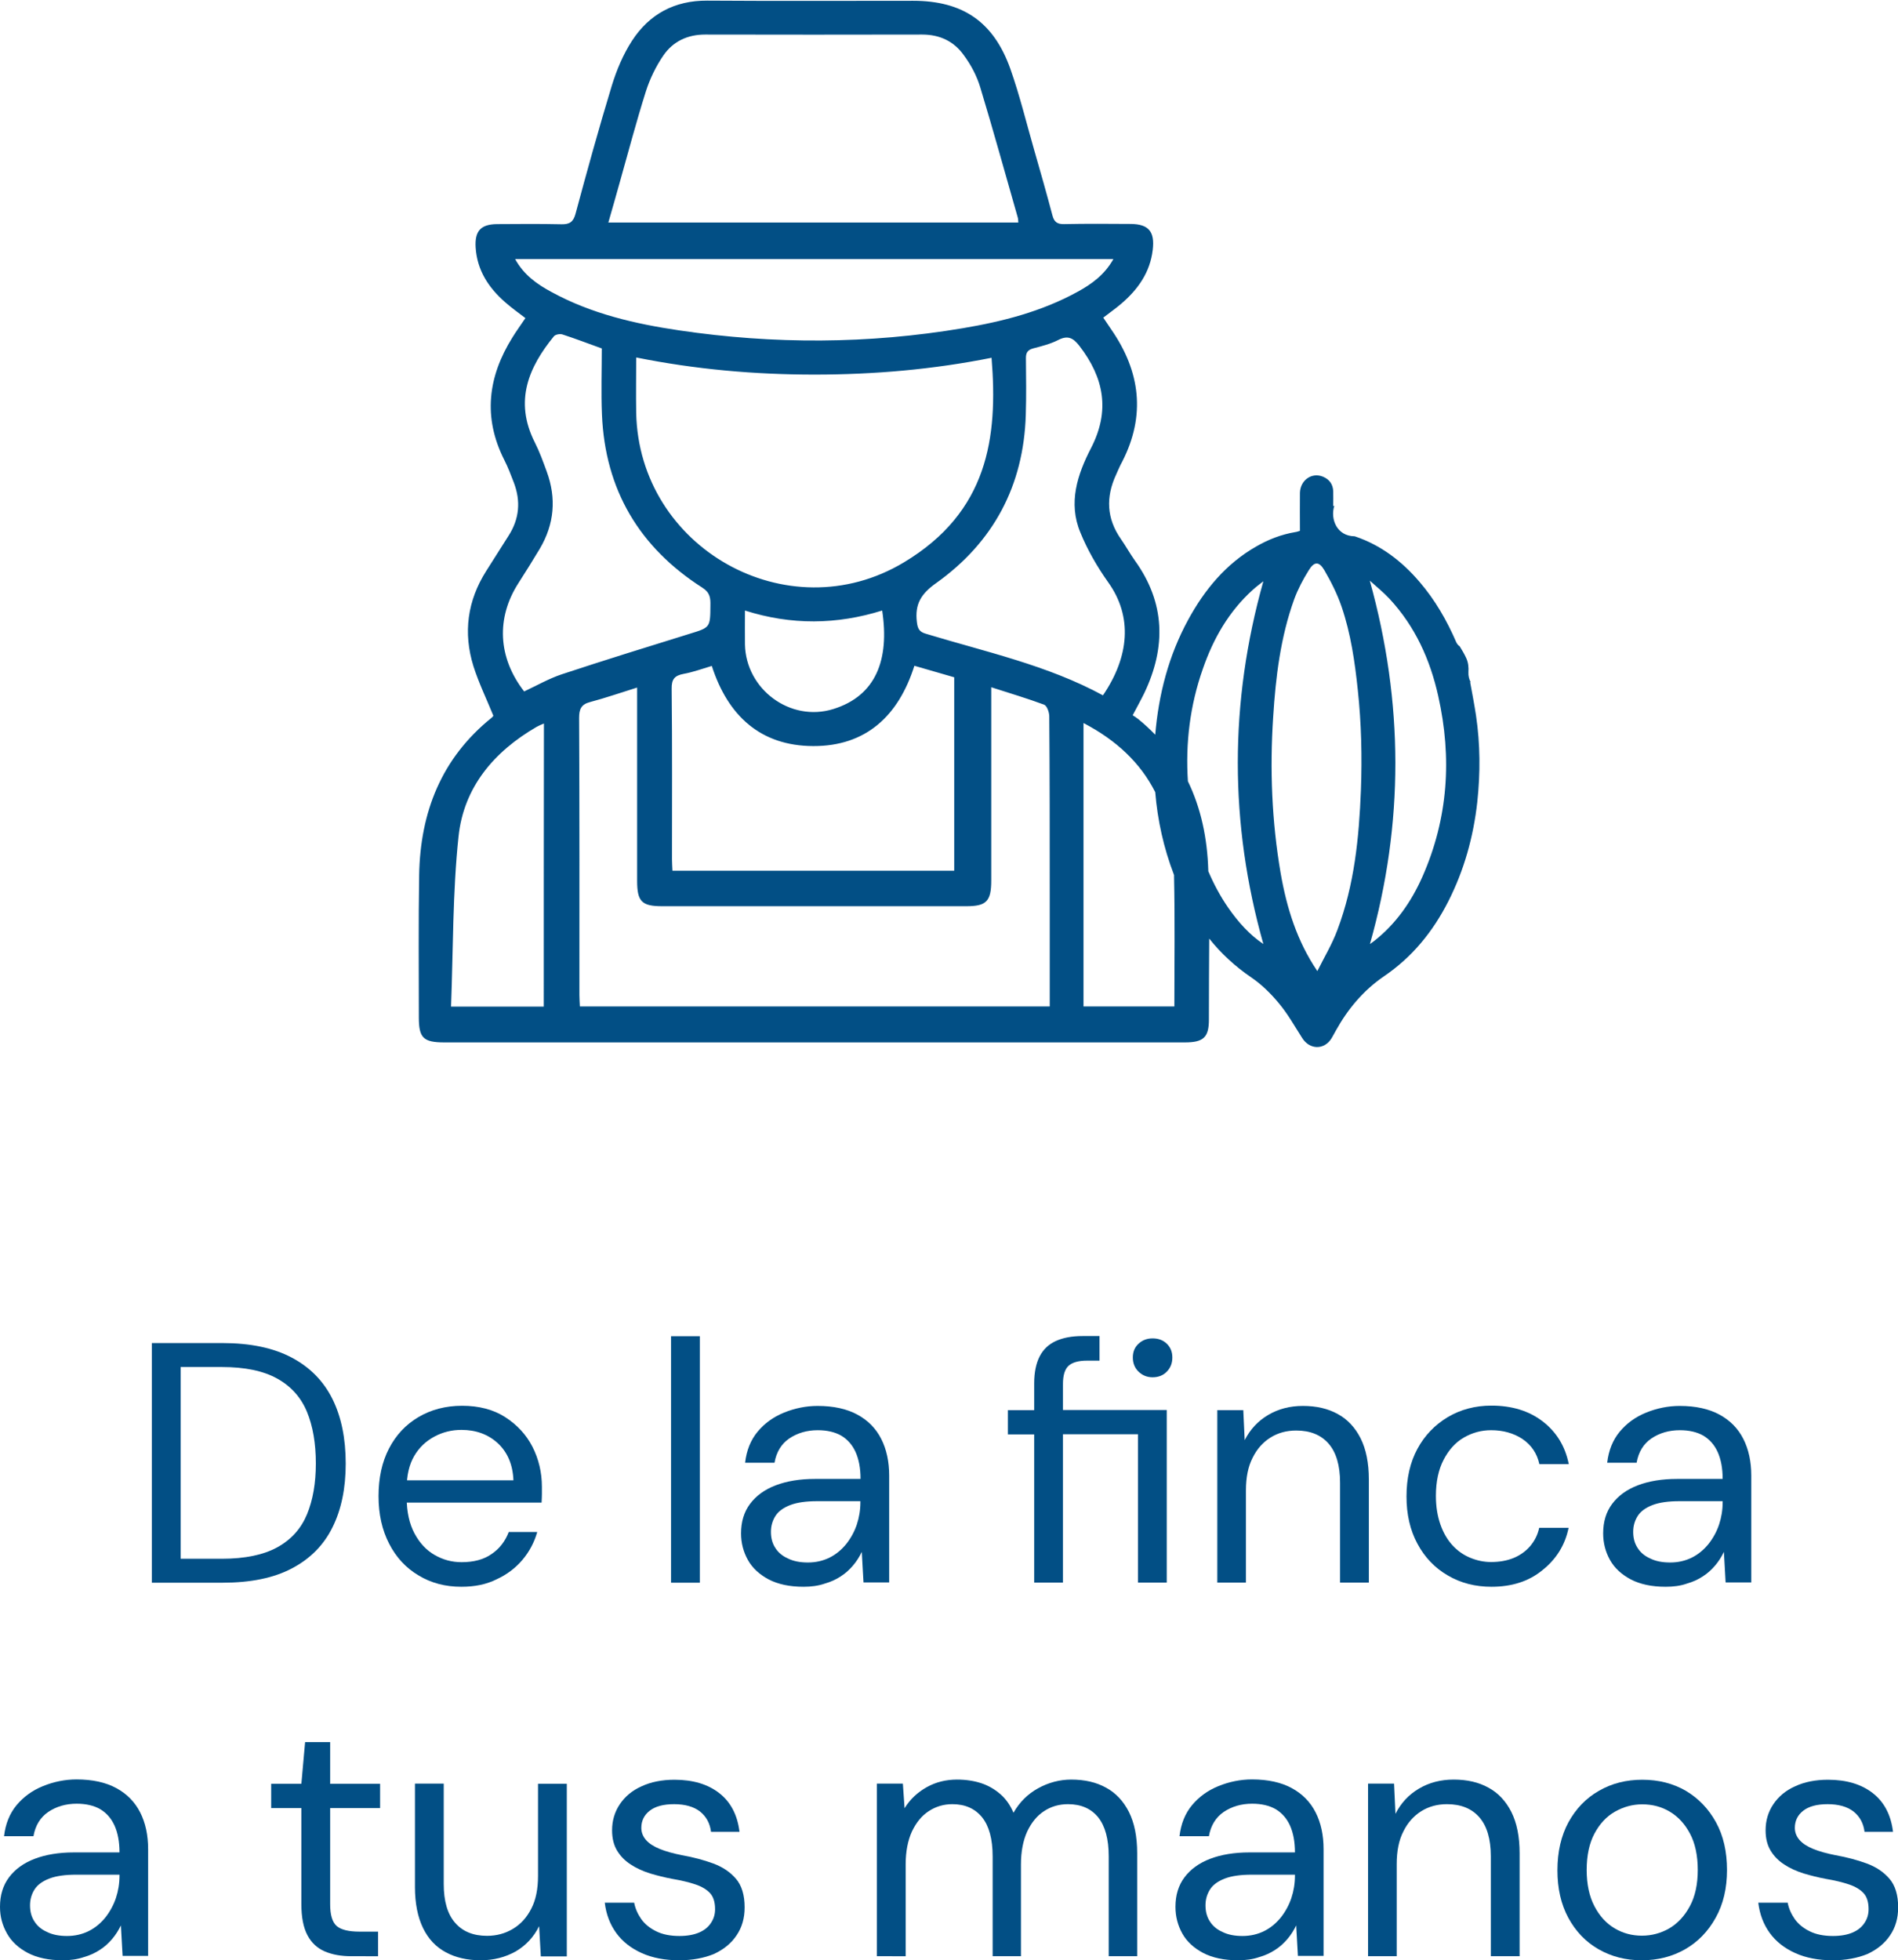 <?xml version="1.0" encoding="UTF-8"?>
<!-- Generator: Adobe Illustrator 26.0.3, SVG Export Plug-In . SVG Version: 6.00 Build 0)  -->
<svg xmlns="http://www.w3.org/2000/svg" xmlns:xlink="http://www.w3.org/1999/xlink" version="1.1" id="Layer_1" x="0px" y="0px" width="121.99px" height="125.96px" viewBox="0 0 121.99 125.96" style="enable-background:new 0 0 121.99 125.96;" xml:space="preserve">
<style type="text/css">
	.st0{fill:#024F85;}
</style>
<g>
	<path class="st0" d="M9.76,101.7V86.3h4.53c1.8,0,3.29,0.31,4.47,0.94c1.17,0.62,2.04,1.51,2.61,2.66s0.85,2.53,0.85,4.15   c0,1.58-0.28,2.95-0.85,4.09c-0.56,1.14-1.43,2.02-2.61,2.64c-1.17,0.62-2.66,0.92-4.47,0.92H9.76z M11.61,100.16h2.64   c1.5,0,2.69-0.25,3.58-0.74c0.89-0.49,1.52-1.2,1.9-2.11c0.38-0.92,0.57-2.01,0.57-3.27c0-1.29-0.19-2.4-0.57-3.32   c-0.38-0.92-1.02-1.64-1.9-2.13c-0.89-0.5-2.08-0.75-3.58-0.75h-2.64V100.16z"></path>
	<path class="st0" d="M29.65,101.96c-1.03,0-1.94-0.24-2.75-0.73c-0.81-0.48-1.44-1.16-1.89-2.04c-0.45-0.87-0.68-1.89-0.68-3.05   c0-1.17,0.22-2.19,0.67-3.06s1.08-1.54,1.89-2.02c0.81-0.48,1.75-0.73,2.81-0.73c1.08,0,2.01,0.24,2.77,0.73s1.35,1.12,1.75,1.9   c0.4,0.78,0.61,1.65,0.61,2.58c0,0.15,0,0.3,0,0.46s-0.01,0.34-0.02,0.55h-9.09v-1.43h7.28c-0.04-1.01-0.38-1.8-1-2.38   c-0.62-0.57-1.4-0.86-2.34-0.86c-0.62,0-1.2,0.14-1.74,0.43c-0.54,0.29-0.98,0.7-1.3,1.25c-0.32,0.55-0.48,1.24-0.48,2.06v0.62   c0,0.91,0.17,1.67,0.5,2.29c0.33,0.62,0.76,1.08,1.3,1.39c0.54,0.31,1.11,0.46,1.73,0.46c0.78,0,1.42-0.17,1.92-0.52   c0.51-0.34,0.88-0.82,1.11-1.42h1.83c-0.19,0.67-0.51,1.27-0.95,1.79c-0.44,0.52-0.99,0.94-1.64,1.24   C31.27,101.81,30.51,101.96,29.65,101.96z"></path>
	<path class="st0" d="M43.13,101.7V85.86h1.85v15.84H43.13z"></path>
	<path class="st0" d="M51.65,101.96c-0.9,0-1.64-0.16-2.24-0.47c-0.6-0.32-1.05-0.73-1.34-1.25c-0.29-0.52-0.44-1.09-0.44-1.71   c0-0.75,0.19-1.38,0.58-1.9c0.39-0.52,0.94-0.92,1.65-1.19c0.71-0.27,1.55-0.41,2.52-0.41h2.93c0-0.69-0.11-1.26-0.32-1.73   c-0.21-0.46-0.52-0.81-0.92-1.05c-0.4-0.23-0.91-0.35-1.51-0.35c-0.7,0-1.31,0.18-1.83,0.53c-0.51,0.35-0.83,0.87-0.95,1.56h-1.89   c0.09-0.79,0.36-1.46,0.8-1.99c0.45-0.54,1.01-0.95,1.7-1.23s1.41-0.43,2.16-0.43c1.03,0,1.88,0.19,2.56,0.56   c0.68,0.37,1.19,0.89,1.53,1.56c0.34,0.67,0.51,1.46,0.51,2.36v6.86H55.5l-0.11-1.96c-0.15,0.31-0.33,0.6-0.56,0.87   s-0.49,0.51-0.79,0.7c-0.3,0.2-0.65,0.36-1.04,0.47C52.59,101.9,52.14,101.96,51.65,101.96z M51.93,100.4   c0.51,0,0.98-0.11,1.4-0.32c0.42-0.21,0.77-0.51,1.07-0.88c0.29-0.37,0.52-0.79,0.67-1.24c0.15-0.45,0.23-0.93,0.23-1.43v-0.07   h-2.77c-0.72,0-1.3,0.08-1.74,0.25c-0.44,0.17-0.76,0.4-0.95,0.7c-0.19,0.3-0.29,0.64-0.29,1.02c0,0.4,0.09,0.74,0.28,1.03   c0.18,0.29,0.45,0.52,0.81,0.68C51,100.32,51.43,100.4,51.93,100.4z"></path>
	<path class="st0" d="M66.47,101.7v-9.53h-1.69v-1.56h1.69v-1.72c0-0.7,0.12-1.28,0.35-1.73c0.23-0.45,0.58-0.78,1.04-0.99   c0.46-0.21,1.03-0.32,1.71-0.32h1.1v1.58h-0.81c-0.54,0-0.93,0.11-1.18,0.33c-0.24,0.22-0.36,0.61-0.36,1.17v1.67h6.67v11.09h-1.85   v-9.53h-4.82v9.53H66.47z M74.08,88.5c-0.35,0-0.65-0.12-0.9-0.36c-0.25-0.24-0.37-0.55-0.37-0.91c0-0.37,0.12-0.66,0.37-0.89   c0.25-0.23,0.55-0.34,0.9-0.34c0.37,0,0.67,0.11,0.91,0.34c0.24,0.23,0.36,0.52,0.36,0.89c0,0.37-0.12,0.67-0.36,0.91   C74.76,88.38,74.45,88.5,74.08,88.5z"></path>
	<path class="st0" d="M78.24,101.7V90.61h1.67L80,92.54c0.35-0.69,0.85-1.23,1.51-1.62s1.4-0.58,2.23-0.58   c0.87,0,1.61,0.17,2.24,0.52c0.63,0.34,1.12,0.87,1.47,1.56c0.35,0.7,0.53,1.58,0.53,2.65v6.62h-1.85v-6.42   c0-1.11-0.25-1.95-0.74-2.51c-0.49-0.56-1.18-0.84-2.08-0.84c-0.62,0-1.17,0.15-1.65,0.45c-0.48,0.3-0.87,0.73-1.15,1.3   c-0.29,0.56-0.43,1.26-0.43,2.1v5.92H78.24z"></path>
	<path class="st0" d="M95.86,101.96c-1.04,0-1.98-0.24-2.81-0.73c-0.83-0.48-1.48-1.16-1.95-2.04c-0.47-0.87-0.7-1.88-0.7-3.03   c0-1.17,0.23-2.19,0.7-3.06c0.47-0.87,1.12-1.54,1.95-2.04c0.83-0.49,1.76-0.74,2.81-0.74c1.32,0,2.42,0.34,3.3,1.02   s1.44,1.59,1.67,2.74h-1.89c-0.15-0.69-0.51-1.22-1.08-1.61c-0.57-0.38-1.25-0.57-2.02-0.57c-0.63,0-1.21,0.16-1.75,0.47   s-0.97,0.79-1.3,1.42s-0.5,1.41-0.5,2.33c0,0.69,0.1,1.3,0.29,1.84s0.45,0.98,0.77,1.33c0.32,0.35,0.7,0.62,1.13,0.8   c0.43,0.18,0.88,0.28,1.35,0.28c0.53,0,1-0.08,1.43-0.25c0.42-0.17,0.78-0.42,1.08-0.76c0.29-0.34,0.49-0.73,0.59-1.19h1.89   c-0.23,1.12-0.8,2.02-1.68,2.72C98.27,101.61,97.17,101.96,95.86,101.96z"></path>
	<path class="st0" d="M107.06,101.96c-0.9,0-1.64-0.16-2.24-0.47c-0.6-0.32-1.05-0.73-1.34-1.25c-0.29-0.52-0.44-1.09-0.44-1.71   c0-0.75,0.19-1.38,0.58-1.9c0.39-0.52,0.94-0.92,1.65-1.19c0.71-0.27,1.55-0.41,2.52-0.41h2.93c0-0.69-0.11-1.26-0.32-1.73   c-0.21-0.46-0.52-0.81-0.92-1.05c-0.4-0.23-0.91-0.35-1.51-0.35c-0.7,0-1.31,0.18-1.83,0.53c-0.51,0.35-0.83,0.87-0.95,1.56h-1.89   c0.09-0.79,0.36-1.46,0.8-1.99c0.45-0.54,1.01-0.95,1.7-1.23s1.41-0.43,2.16-0.43c1.03,0,1.88,0.19,2.56,0.56   c0.68,0.37,1.19,0.89,1.53,1.56c0.34,0.67,0.51,1.46,0.51,2.36v6.86h-1.65l-0.11-1.96c-0.15,0.31-0.33,0.6-0.56,0.87   s-0.49,0.51-0.79,0.7c-0.3,0.2-0.65,0.36-1.04,0.47C108.01,101.9,107.56,101.96,107.06,101.96z M107.35,100.4   c0.51,0,0.98-0.11,1.4-0.32c0.42-0.21,0.77-0.51,1.07-0.88c0.29-0.37,0.52-0.79,0.67-1.24c0.15-0.45,0.23-0.93,0.23-1.43v-0.07   h-2.77c-0.72,0-1.3,0.08-1.74,0.25c-0.44,0.17-0.76,0.4-0.95,0.7c-0.19,0.3-0.29,0.64-0.29,1.02c0,0.4,0.09,0.74,0.28,1.03   c0.18,0.29,0.45,0.52,0.81,0.68C106.42,100.32,106.85,100.4,107.35,100.4z"></path>
	<path class="st0" d="M4.03,125.96c-0.9,0-1.64-0.16-2.24-0.47c-0.6-0.32-1.05-0.73-1.34-1.25C0.15,123.71,0,123.15,0,122.53   c0-0.75,0.19-1.38,0.58-1.9c0.39-0.52,0.94-0.92,1.65-1.19c0.71-0.27,1.55-0.41,2.52-0.41h2.93c0-0.69-0.11-1.26-0.32-1.73   c-0.21-0.46-0.52-0.81-0.92-1.05c-0.4-0.23-0.91-0.35-1.51-0.35c-0.7,0-1.31,0.18-1.83,0.53c-0.51,0.35-0.83,0.87-0.95,1.56H0.26   c0.09-0.79,0.36-1.46,0.8-1.99c0.45-0.54,1.01-0.95,1.7-1.23s1.41-0.43,2.16-0.43c1.03,0,1.88,0.19,2.56,0.56   c0.68,0.37,1.19,0.89,1.53,1.56c0.34,0.67,0.51,1.46,0.51,2.36v6.86H7.88l-0.11-1.96c-0.15,0.31-0.33,0.6-0.56,0.87   s-0.49,0.51-0.79,0.7c-0.3,0.2-0.65,0.36-1.04,0.47C4.97,125.9,4.52,125.96,4.03,125.96z M4.31,124.4c0.51,0,0.98-0.11,1.4-0.32   c0.42-0.21,0.77-0.51,1.07-0.88c0.29-0.37,0.52-0.79,0.67-1.24c0.15-0.45,0.23-0.93,0.23-1.43v-0.07H4.91   c-0.72,0-1.3,0.08-1.74,0.25c-0.44,0.17-0.76,0.4-0.95,0.7c-0.19,0.3-0.29,0.64-0.29,1.02c0,0.4,0.09,0.74,0.28,1.03   c0.18,0.29,0.45,0.52,0.81,0.68C3.38,124.32,3.81,124.4,4.31,124.4z"></path>
	<path class="st0" d="M22.59,125.7c-0.66,0-1.23-0.1-1.72-0.31c-0.48-0.21-0.85-0.55-1.11-1.04c-0.26-0.49-0.39-1.16-0.39-1.99   v-6.18h-1.94v-1.56h1.94l0.24-2.68h1.61v2.68h3.21v1.56h-3.21v6.18c0,0.69,0.14,1.15,0.42,1.4c0.28,0.24,0.77,0.36,1.47,0.36h1.19   v1.58H22.59z"></path>
	<path class="st0" d="M30.89,125.96c-0.85,0-1.6-0.17-2.23-0.51c-0.64-0.34-1.13-0.86-1.47-1.56c-0.34-0.7-0.52-1.58-0.52-2.64   v-6.64h1.85v6.45c0,1.1,0.24,1.93,0.73,2.49c0.48,0.56,1.17,0.84,2.05,0.84c0.62,0,1.17-0.15,1.67-0.45c0.5-0.3,0.89-0.73,1.18-1.3   c0.29-0.56,0.43-1.26,0.43-2.1v-5.92h1.85v11.09h-1.67l-0.11-1.94c-0.34,0.69-0.84,1.23-1.5,1.62   C32.47,125.77,31.72,125.96,30.89,125.96z"></path>
	<path class="st0" d="M43.65,125.96c-0.91,0-1.71-0.15-2.4-0.46c-0.69-0.31-1.24-0.74-1.64-1.29c-0.4-0.55-0.65-1.2-0.74-1.95h1.89   c0.07,0.38,0.23,0.73,0.46,1.06c0.23,0.32,0.55,0.58,0.96,0.78c0.4,0.2,0.9,0.3,1.49,0.3c0.51,0,0.94-0.08,1.28-0.23   c0.34-0.15,0.59-0.36,0.76-0.63c0.17-0.26,0.25-0.55,0.25-0.86c0-0.46-0.11-0.8-0.32-1.03s-0.52-0.42-0.93-0.56   c-0.41-0.14-0.91-0.26-1.5-0.36c-0.48-0.09-0.96-0.21-1.43-0.35c-0.47-0.15-0.89-0.34-1.25-0.58c-0.37-0.24-0.66-0.54-0.87-0.89   c-0.21-0.35-0.32-0.78-0.32-1.3c0-0.63,0.17-1.19,0.5-1.68c0.33-0.49,0.79-0.88,1.4-1.15c0.6-0.28,1.31-0.42,2.11-0.42   c1.19,0,2.15,0.29,2.88,0.86s1.17,1.4,1.3,2.49h-1.83c-0.07-0.56-0.31-0.99-0.71-1.31c-0.4-0.31-0.96-0.47-1.66-0.47   c-0.69,0-1.21,0.14-1.57,0.42c-0.36,0.28-0.54,0.65-0.54,1.1c0,0.29,0.1,0.55,0.3,0.78c0.2,0.23,0.5,0.42,0.89,0.58   c0.4,0.16,0.87,0.29,1.43,0.4c0.73,0.13,1.4,0.31,2,0.53c0.6,0.22,1.09,0.55,1.46,0.98s0.56,1.04,0.56,1.84   c0,0.69-0.17,1.29-0.52,1.8c-0.34,0.51-0.83,0.91-1.46,1.2C45.24,125.82,44.5,125.96,43.65,125.96z"></path>
	<path class="st0" d="M56.36,125.7v-11.09h1.67l0.11,1.58c0.35-0.57,0.83-1.02,1.42-1.35c0.59-0.33,1.24-0.49,1.95-0.49   c0.57,0,1.09,0.08,1.55,0.23s0.87,0.39,1.23,0.7s0.64,0.71,0.85,1.2c0.38-0.67,0.91-1.2,1.58-1.57c0.67-0.37,1.39-0.56,2.13-0.56   c0.87,0,1.61,0.17,2.24,0.52c0.63,0.34,1.12,0.87,1.47,1.56c0.35,0.7,0.53,1.58,0.53,2.65v6.62h-1.83v-6.42   c0-1.11-0.23-1.95-0.68-2.51c-0.46-0.56-1.1-0.84-1.94-0.84c-0.57,0-1.09,0.15-1.54,0.45c-0.46,0.3-0.81,0.74-1.08,1.31   c-0.26,0.57-0.4,1.28-0.4,2.11v5.9H63.8v-6.42c0-1.11-0.23-1.95-0.68-2.51c-0.46-0.56-1.09-0.84-1.91-0.84   c-0.56,0-1.06,0.15-1.52,0.45c-0.46,0.3-0.81,0.74-1.08,1.31c-0.26,0.57-0.4,1.28-0.4,2.11v5.9H56.36z"></path>
	<path class="st0" d="M79.57,125.96c-0.9,0-1.64-0.16-2.24-0.47c-0.6-0.32-1.05-0.73-1.34-1.25c-0.29-0.52-0.44-1.09-0.44-1.71   c0-0.75,0.19-1.38,0.58-1.9c0.39-0.52,0.94-0.92,1.65-1.19c0.71-0.27,1.55-0.41,2.52-0.41h2.93c0-0.69-0.11-1.26-0.32-1.73   c-0.21-0.46-0.52-0.81-0.92-1.05c-0.4-0.23-0.91-0.35-1.51-0.35c-0.7,0-1.31,0.18-1.83,0.53c-0.51,0.35-0.83,0.87-0.95,1.56h-1.89   c0.09-0.79,0.36-1.46,0.8-1.99c0.45-0.54,1.01-0.95,1.7-1.23s1.41-0.43,2.16-0.43c1.03,0,1.88,0.19,2.56,0.56   c0.68,0.37,1.19,0.89,1.53,1.56c0.34,0.67,0.51,1.46,0.51,2.36v6.86h-1.65l-0.11-1.96c-0.15,0.31-0.33,0.6-0.56,0.87   s-0.49,0.51-0.79,0.7c-0.3,0.2-0.65,0.36-1.04,0.47C80.52,125.9,80.07,125.96,79.57,125.96z M79.86,124.4   c0.51,0,0.98-0.11,1.4-0.32c0.42-0.21,0.77-0.51,1.07-0.88c0.29-0.37,0.52-0.79,0.67-1.24c0.15-0.45,0.23-0.93,0.23-1.43v-0.07   h-2.77c-0.72,0-1.3,0.08-1.74,0.25c-0.44,0.17-0.76,0.4-0.95,0.7c-0.19,0.3-0.29,0.64-0.29,1.02c0,0.4,0.09,0.74,0.28,1.03   c0.18,0.29,0.45,0.52,0.81,0.68C78.93,124.32,79.36,124.4,79.86,124.4z"></path>
	<path class="st0" d="M87.93,125.7v-11.09h1.67l0.09,1.94c0.35-0.69,0.85-1.23,1.51-1.62s1.4-0.58,2.23-0.58   c0.87,0,1.61,0.17,2.24,0.52c0.63,0.34,1.12,0.87,1.47,1.56c0.35,0.7,0.53,1.58,0.53,2.65v6.62h-1.85v-6.42   c0-1.11-0.25-1.95-0.74-2.51c-0.49-0.56-1.18-0.84-2.08-0.84c-0.62,0-1.17,0.15-1.65,0.45c-0.48,0.3-0.87,0.73-1.15,1.3   c-0.29,0.56-0.43,1.26-0.43,2.1v5.92H87.93z"></path>
	<path class="st0" d="M105.51,125.96c-1.03,0-1.95-0.24-2.77-0.71s-1.47-1.15-1.94-2.02c-0.47-0.87-0.7-1.89-0.7-3.05   c0-1.19,0.24-2.22,0.71-3.09c0.48-0.87,1.13-1.55,1.96-2.02c0.83-0.48,1.76-0.71,2.78-0.71c1.06,0,1.99,0.24,2.8,0.71   c0.81,0.48,1.46,1.15,1.94,2.02c0.48,0.87,0.71,1.9,0.71,3.07c0,1.17-0.24,2.2-0.73,3.07c-0.48,0.87-1.14,1.55-1.96,2.02   S106.57,125.96,105.51,125.96z M105.53,124.38c0.63,0,1.22-0.16,1.76-0.47c0.54-0.32,0.98-0.79,1.32-1.42   c0.34-0.63,0.51-1.41,0.51-2.33c0-0.94-0.17-1.72-0.5-2.34c-0.33-0.62-0.76-1.09-1.3-1.41s-1.12-0.47-1.77-0.47   c-0.62,0-1.2,0.16-1.75,0.47s-0.99,0.79-1.32,1.41s-0.5,1.4-0.5,2.34c0,0.92,0.17,1.7,0.5,2.33s0.76,1.1,1.3,1.42   S104.9,124.38,105.53,124.38z"></path>
	<path class="st0" d="M117.79,125.96c-0.91,0-1.71-0.15-2.4-0.46c-0.69-0.31-1.24-0.74-1.64-1.29c-0.4-0.55-0.65-1.2-0.74-1.95h1.89   c0.07,0.38,0.23,0.73,0.46,1.06c0.23,0.32,0.55,0.58,0.96,0.78c0.4,0.2,0.9,0.3,1.49,0.3c0.51,0,0.94-0.08,1.28-0.23   c0.34-0.15,0.59-0.36,0.76-0.63c0.17-0.26,0.25-0.55,0.25-0.86c0-0.46-0.11-0.8-0.32-1.03s-0.52-0.42-0.93-0.56   c-0.41-0.14-0.91-0.26-1.5-0.36c-0.48-0.09-0.96-0.21-1.43-0.35c-0.47-0.15-0.89-0.34-1.25-0.58c-0.37-0.24-0.66-0.54-0.87-0.89   c-0.21-0.35-0.32-0.78-0.32-1.3c0-0.63,0.17-1.19,0.5-1.68c0.33-0.49,0.79-0.88,1.4-1.15c0.6-0.28,1.31-0.42,2.11-0.42   c1.19,0,2.15,0.29,2.88,0.86s1.17,1.4,1.3,2.49h-1.83c-0.07-0.56-0.31-0.99-0.71-1.31c-0.4-0.31-0.96-0.47-1.66-0.47   c-0.69,0-1.21,0.14-1.57,0.42c-0.36,0.28-0.54,0.65-0.54,1.1c0,0.29,0.1,0.55,0.3,0.78c0.2,0.23,0.5,0.42,0.89,0.58   c0.4,0.16,0.87,0.29,1.43,0.4c0.73,0.13,1.4,0.31,2,0.53c0.6,0.22,1.09,0.55,1.46,0.98s0.56,1.04,0.56,1.84   c0,0.69-0.17,1.29-0.52,1.8c-0.34,0.51-0.83,0.91-1.46,1.2C119.38,125.82,118.64,125.96,117.79,125.96z"></path>
</g>
<path class="st0" d="M94.87,45.99c-0.11-0.73-0.25-1.45-0.38-2.16c0.01,0,0.02,0,0.03,0c-0.1-0.19-0.15-0.41-0.14-0.63  c0.02-0.34-0.01-0.61-0.13-0.89c-0.12-0.27-0.27-0.52-0.43-0.78c-0.09-0.05-0.18-0.17-0.22-0.26c-0.61-1.41-1.37-2.73-2.37-3.89  c-1.13-1.32-2.47-2.35-4.13-2.91c-0.01,0-0.02-0.01-0.03-0.01c-1.15-0.01-1.58-1.11-1.31-1.96c-0.02,0.01-0.05,0.02-0.07,0.02  c0-0.32,0.01-0.64,0-0.96c-0.02-0.45-0.25-0.76-0.66-0.93c-0.72-0.3-1.46,0.23-1.48,1.04c-0.01,0.81,0,1.62,0,2.44  c-0.11,0.03-0.2,0.07-0.3,0.08c-0.89,0.15-1.72,0.47-2.5,0.92c-1.95,1.11-3.32,2.77-4.38,4.71c-1.26,2.31-1.9,4.79-2.12,7.39  c-0.34-0.35-0.7-0.69-1.1-1.01c-0.11-0.09-0.24-0.17-0.35-0.24c0.28-0.53,0.53-0.98,0.75-1.43c1.4-2.94,1.35-5.79-0.6-8.5  c-0.32-0.45-0.59-0.94-0.91-1.4c-0.92-1.32-0.97-2.69-0.31-4.12c0.13-0.29,0.25-0.58,0.4-0.85c1.52-2.97,1.16-5.79-0.7-8.48  c-0.17-0.25-0.34-0.51-0.52-0.77c0.41-0.32,0.79-0.58,1.14-0.88c1.08-0.92,1.87-2.02,2.04-3.48c0.14-1.16-0.26-1.65-1.41-1.66  c-1.43-0.01-2.86-0.02-4.29,0.01c-0.44,0.01-0.64-0.14-0.75-0.57c-0.37-1.4-0.77-2.8-1.17-4.19c-0.5-1.74-0.93-3.51-1.53-5.21  c-1.08-3.04-3.07-4.38-6.26-4.38c-4.41,0-8.82,0.02-13.23-0.01c-2.1-0.01-3.72,0.87-4.83,2.58c-0.57,0.88-0.99,1.88-1.3,2.89  c-0.83,2.73-1.59,5.48-2.33,8.23c-0.14,0.52-0.38,0.68-0.9,0.67c-1.38-0.03-2.76-0.02-4.14-0.01c-1.05,0.01-1.44,0.44-1.38,1.49  c0.09,1.47,0.83,2.6,1.91,3.54c0.41,0.36,0.86,0.68,1.29,1.01c-0.3,0.45-0.59,0.84-0.84,1.25c-1.57,2.52-1.9,5.13-0.52,7.86  c0.24,0.47,0.43,0.97,0.62,1.47c0.45,1.19,0.35,2.32-0.34,3.4c-0.48,0.75-0.96,1.51-1.44,2.27c-1.21,1.91-1.49,3.97-0.82,6.12  c0.34,1.07,0.84,2.1,1.28,3.18c-0.01,0.01-0.04,0.07-0.1,0.12c-3.24,2.6-4.6,6.08-4.67,10.12c-0.05,3.05-0.02,6.1-0.02,9.15  c0,1.31,0.29,1.6,1.64,1.6c5.57,0,11.14,0,16.71,0c10.29,0,20.59,0,30.88,0c1.2,0,1.55-0.32,1.55-1.47c0-1.73,0.01-3.47,0.02-5.2  c0.75,0.94,1.65,1.78,2.71,2.5c0.66,0.45,1.26,1.04,1.77,1.66c0.57,0.68,1.01,1.47,1.49,2.22c0.48,0.77,1.42,0.79,1.89,0.03  c0.1-0.16,0.18-0.33,0.28-0.5c0.77-1.39,1.77-2.58,3.08-3.48c1.83-1.24,3.16-2.88,4.15-4.83c1.02-2.01,1.61-4.14,1.86-6.38  C95.15,49.65,95.14,47.82,94.87,45.99z M71.23,37.42c1.58,2.21,1.35,4.78-0.34,7.26c-3.57-1.94-7.54-2.79-11.39-3.96  c-0.41-0.12-0.52-0.32-0.57-0.75c-0.14-1.15,0.27-1.82,1.25-2.51c3.67-2.62,5.61-6.25,5.75-10.79c0.04-1.21,0.02-2.42,0.01-3.63  c-0.01-0.38,0.11-0.56,0.49-0.66c0.54-0.14,1.09-0.28,1.58-0.53c0.62-0.32,0.97-0.14,1.37,0.38c1.58,2.05,1.98,4.16,0.75,6.55  c-0.88,1.7-1.49,3.53-0.69,5.44C69.89,35.33,70.52,36.42,71.23,37.42z M43.17,44.26c-0.01-0.61,0.18-0.85,0.77-0.96  c0.61-0.11,1.2-0.33,1.81-0.51c1.03,3.2,3.13,5.14,6.52,5.15c3.39,0.01,5.48-1.94,6.5-5.16c0.87,0.25,1.72,0.5,2.56,0.74  c0,4.17,0,8.28,0,12.43c-6.04,0-12.05,0-18.11,0c-0.01-0.26-0.03-0.5-0.03-0.73C43.19,51.57,43.21,47.91,43.17,44.26z M40.89,26.51  c-0.02-1.16,0-2.31,0-3.54c3.84,0.77,7.63,1.1,11.46,1.1c3.83,0,7.62-0.33,11.38-1.08c0.42,5.13-0.23,9.91-5.64,13.15  C50.63,40.61,41.05,35.21,40.89,26.51z M53.56,45.56c-2.76,0.86-5.62-1.26-5.68-4.15c-0.01-0.7,0-1.4,0-2.18  c2.98,0.95,5.91,0.91,8.82,0C57.18,42.39,56.3,44.71,53.56,45.56z M39.83,11.73c0.55-1.95,1.07-3.92,1.68-5.85  c0.26-0.82,0.65-1.62,1.13-2.32c0.62-0.9,1.55-1.34,2.68-1.34c4.65,0.01,9.3,0.01,13.95,0c1.14,0,2.05,0.44,2.68,1.33  C62.4,4.16,62.78,4.87,63,5.6c0.84,2.77,1.61,5.57,2.41,8.36c0.03,0.09,0.03,0.19,0.04,0.34c-8.77,0-17.52,0-26.35,0  C39.36,13.39,39.6,12.56,39.83,11.73z M33.11,16.65c12.84,0,25.6,0,38.45,0c-0.57,1.01-1.4,1.61-2.32,2.11  c-2.3,1.26-4.8,1.9-7.36,2.33c-6.06,1.02-12.14,1.04-18.22,0.14c-2.85-0.42-5.66-1.07-8.22-2.47  C34.53,18.27,33.68,17.68,33.11,16.65z M34.95,64.68c-1.93,0-3.83,0-5.96,0c0.14-3.69,0.1-7.33,0.48-10.92  c0.33-3.17,2.28-5.47,5.03-7.06c0.12-0.07,0.25-0.12,0.46-0.21C34.95,52.6,34.95,58.62,34.95,64.68z M33.69,44.43  c-1.69-2.17-1.81-4.72-0.37-6.96c0.47-0.73,0.93-1.47,1.38-2.22c0.93-1.58,1.07-3.23,0.44-4.95c-0.23-0.63-0.46-1.27-0.77-1.88  c-1.35-2.68-0.36-4.86,1.23-6.81c0.1-0.12,0.39-0.17,0.55-0.12c0.83,0.27,1.64,0.58,2.53,0.9c0,1.4-0.05,2.83,0.01,4.25  c0.2,4.83,2.4,8.53,6.45,11.12c0.5,0.32,0.53,0.67,0.52,1.14c-0.01,1.43-0.01,1.42-1.35,1.83c-2.74,0.85-5.49,1.7-8.21,2.6  C35.29,43.6,34.52,44.04,33.69,44.43z M67.47,57.51c0,2.37,0,4.74,0,7.16c-10.09,0-20.12,0-30.2,0c-0.01-0.26-0.03-0.49-0.03-0.73  c0-5.93,0.01-11.87-0.02-17.8c0-0.57,0.13-0.88,0.71-1.03c0.98-0.26,1.93-0.59,3.02-0.93c0,0.38,0,0.66,0,0.94  c0,3.83,0,7.65,0,11.48c0,1.33,0.3,1.63,1.61,1.63c6.52,0,13.03,0,19.55,0c1.29,0,1.6-0.32,1.6-1.65c0-3.83,0-7.65,0-11.48  c0-0.26,0-0.53,0-0.94c1.21,0.39,2.32,0.72,3.4,1.12c0.18,0.07,0.33,0.49,0.33,0.75C67.47,49.85,67.47,53.68,67.47,57.51z   M75.46,56.34c0.06,2.75,0.02,5.51,0.02,8.33c-1.94,0-3.86,0-5.84,0c0-6.01,0-12.04,0-18.21c2.09,1.09,3.65,2.54,4.61,4.44  c0.15,1.81,0.54,3.58,1.2,5.3c0,0.01,0.01,0.02,0.01,0.03C75.46,56.26,75.46,56.3,75.46,56.34z M81.2,60.66  c-0.87-0.58-1.61-1.4-2.25-2.32c-0.52-0.75-0.94-1.54-1.29-2.36c0-0.01,0-0.03,0-0.04c-0.06-2.08-0.47-4.01-1.31-5.74  c-0.16-2.44,0.13-4.86,0.96-7.22c0.67-1.94,1.67-3.69,3.21-5.08c0.23-0.21,0.48-0.39,0.68-0.55C79.01,45.13,79.01,52.91,81.2,60.66z   M87.47,50.77c-0.12,3.06-0.42,6.09-1.51,8.98c-0.34,0.92-0.86,1.78-1.29,2.65c-1.31-1.93-1.97-4.06-2.36-6.3  c-0.57-3.32-0.7-6.67-0.48-10.02c0.16-2.57,0.47-5.13,1.35-7.57c0.24-0.65,0.57-1.28,0.94-1.87c0.35-0.57,0.66-0.58,1,0  c0.43,0.74,0.83,1.53,1.11,2.35c0.59,1.73,0.85,3.54,1.04,5.35C87.5,46.48,87.55,48.63,87.47,50.77z M91.42,56.34  c-0.71,1.6-1.69,3.01-3.08,4.11c-0.11,0.09-0.22,0.16-0.29,0.21c2.19-7.75,2.17-15.52-0.01-23.35c0.43,0.39,0.88,0.75,1.27,1.17  c1.65,1.78,2.61,3.91,3.13,6.25C93.33,48.7,93.08,52.59,91.42,56.34z"></path>
<g>
</g>
<g>
</g>
<g>
</g>
<g>
</g>
<g>
</g>
<g>
</g>
</svg>
